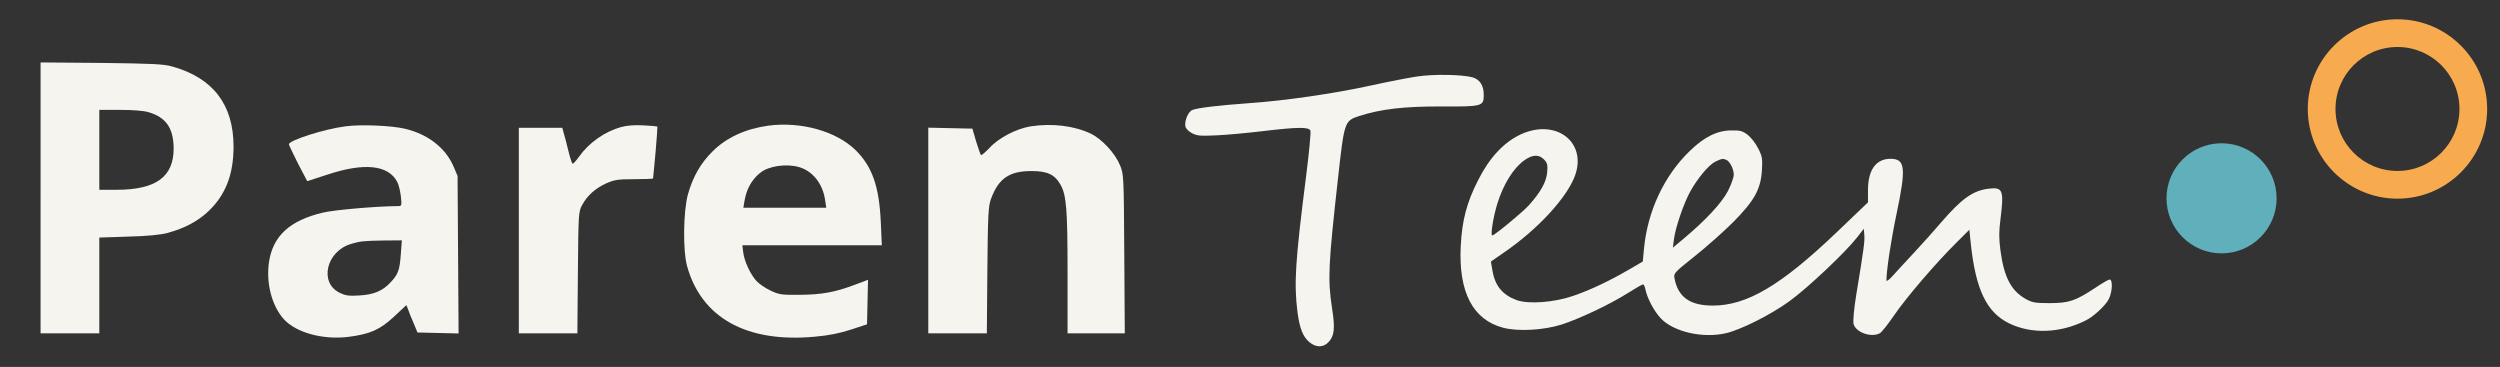 <?xml version="1.0" encoding="utf-8"?>
<!-- Generator: Adobe Illustrator 25.0.1, SVG Export Plug-In . SVG Version: 6.00 Build 0)  -->
<svg version="1.1" xmlns="http://www.w3.org/2000/svg" xmlns:xlink="http://www.w3.org/1999/xlink" x="0px" y="0px"
	 viewBox="0 0 1533 225" style="enable-background:new 0 0 1533 225;" xml:space="preserve">
<rect x="0" y="0" width="1533" height="225" fill="#333333" stroke="none"/>
<style type="text/css">
	.st0{fill-rule:evenodd;clip-rule:evenodd;fill:#080405;}
	.st1{fill-rule:evenodd;clip-rule:evenodd;fill:#5FB0BA;}
	.st2{fill:#F7AA4E;}
	.st3{fill-rule:evenodd;clip-rule:evenodd;fill:#F6F4EF;}
	.st4{fill:#F6F4EF;}
	.st5{fill:#5979B2;}
	.st6{fill:#E46F55;}
	.st7{fill:#F1AD58;}
	.st8{fill:#424142;}
	.st9{fill:#F6F5EF;}
	.st10{fill:#66ADB8;}
	.st11{fill:#A68DBC;}
	.st12{fill:#EEB1C8;}
	.st13{fill:#E69B6B;}
	.st14{fill:#F3C396;}
	.st15{display:none;}
	.st16{display:inline;}
</style>
<g id="capa_1">
</g>
<g id="Capa_4">
	<g>
		<path class="st3" d="M24.87,121.28v83.1h18.01h18.01v-29.4v-29.3l17.8-0.6c11.83-0.3,19.76-1.1,23.87-2.2
			c10.8-2.9,19.14-7.4,25.83-13.9c10.08-9.9,14.82-22.2,14.82-39.1c0-25.7-12.55-42.1-37.56-49.1c-5.25-1.5-11.94-1.8-43.42-2.2
			l-37.35-0.3V121.28z M91.04,68.78c10.7,3.1,15.33,9.7,15.44,22.1c0.1,17.5-10.8,25.5-34.99,25.5h-10.6v-24.5v-24.5h12.66
			C81.47,67.38,88.05,67.88,91.04,68.78z"/>
		<path class="st3" d="M869.18,46.88c-5.04,0.7-17.8,3.2-28.3,5.5c-22.74,5-53.2,9.4-75.12,10.9c-18.11,1.3-30.97,2.8-34.47,4.1
			c-2.57,0.9-5.04,6.5-4.42,10.1c0.21,1.2,1.85,3,3.91,4.1c3.19,1.7,4.94,1.9,15.44,1.4c6.48-0.3,19.24-1.5,28.3-2.6
			c21.09-2.5,28.09-2.6,29.02-0.3c0.41,1-0.82,13.7-2.68,28.3c-6.69,52.6-7.41,65.5-5.25,82.9c1.34,10.2,3.4,15.3,7.41,18.6
			c4.01,3.3,8.44,3.3,11.63-0.1c3.6-3.8,4.12-8.3,2.16-20.8c-2.68-17.8-2.37-25.9,3.7-80c3.81-34.5,4.01-34.9,12.86-37.8
			c13.27-4.3,27.58-6,50.63-5.9c25.11,0.1,25.83-0.1,25.83-7.1c0-5.8-2.37-9.5-7-10.8C896.35,45.68,879.16,45.38,869.18,46.88z"/>
		<path class="st3" d="M211.74,77.48c-13.17,1.7-34.57,8.6-34.57,11c0,0.5,2.57,5.8,5.56,11.8l5.66,10.8l12.04-3.9
			c22.74-7.6,37.66-6.1,43.12,4.3c0.93,1.6,1.85,5.6,2.26,8.9c0.62,5.8,0.51,6-1.85,6c-13.38,0.1-38.9,2.3-46,4
			c-20.27,4.8-30.66,14.3-33.03,30.4c-1.85,12.9,1.75,26.7,9.06,34.9c7.51,8.3,23.98,12.8,39.51,10.9
			c13.38-1.7,19.35-4.3,28.09-12.4l7.61-7.1l1.13,2.9c0.51,1.6,2.06,5.4,3.4,8.4l2.26,5.5l12.66,0.3l12.55,0.3l-0.31-48.3
			l-0.31-48.3l-2.47-5.8c-4.94-11.5-15.85-19.9-30.05-23.2C239.73,76.98,221,76.18,211.74,77.48z M245.8,155.68
			c-0.72,9.8-1.54,12.3-5.97,17.1c-4.94,5.5-10.39,7.9-19.55,8.4c-6.48,0.4-8.44,0.1-12.14-1.7c-12.55-6.3-8.03-25.4,7.1-29.9
			c5.56-1.7,7.92-1.9,19.96-2.1l11.22-0.1L245.8,155.68z"/>
		<path class="st3" d="M380.91,77.88c-10.08,2.8-19.76,9.6-25.83,18.2c-1.75,2.4-3.4,4.3-3.91,4.3c-0.41,0-1.54-3.4-2.57-7.6
			c-1.03-4.2-2.26-9.2-2.88-11l-0.93-3.4h-13.27h-13.38v63v63h18.01h17.9l0.31-37.2c0.31-36.3,0.41-37.4,2.57-41.4
			c3.19-5.9,8.13-10.3,14.71-13.3c5.04-2.2,7-2.6,17.18-2.6c6.38,0,11.63-0.2,11.63-0.5c0.1-0.3,0.72-7.5,1.54-16
			c0.72-8.5,1.23-15.6,1.13-15.8c-0.21-0.1-4.01-0.5-8.44-0.7C389.14,76.58,384.82,76.88,380.91,77.88z"/>
		<path class="st3" d="M470.95,77.08c-13.69,1.9-25.42,7.2-33.96,15.7c-7.31,7.2-12.04,15.5-15.13,26.3
			c-2.88,10.5-3.19,34.6-0.51,44.2c8.85,31.7,36.53,47,78.1,43.2c9.06-0.8,15.33-2.1,22.43-4.4l9.78-3.2l0.31-13.7l0.31-13.6
			l-7.72,2.9c-12.35,4.7-20.58,6.2-34.06,6.3c-11.52,0.1-12.76-0.1-18.21-2.7c-3.19-1.5-7.1-4.2-8.64-6
			c-3.7-4.2-7.31-12.1-7.92-17.5l-0.51-4.2h42.81h42.7l-0.62-14.3c-1.03-22.1-5.35-34.1-15.64-44.2
			C512.52,80.38,491.02,74.38,470.95,77.08z M490.09,102.48c8.34,2.5,14.41,10.2,15.85,20.1l0.72,4.8h-25.42h-25.42l0.72-4.3
			c1.23-7.1,4.32-12.8,9.47-17C471.16,101.78,482.07,100.18,490.09,102.48z"/>
		<path class="st3" d="M631.99,77.48c-8.64,1.4-19.55,7-25.11,13.1c-2.68,2.8-5.04,4.8-5.35,4.5c-0.31-0.3-1.65-4.1-2.98-8.4
			l-2.26-7.8l-13.58-0.3l-13.48-0.3v63.1v63h17.9h18.01l0.31-38.8c0.31-34.3,0.62-39.3,2.26-43.7c4.63-12.5,11.22-17,24.8-17
			c9.67,0,14.2,2.1,17.7,8.2c3.7,6.4,4.42,14.9,4.42,54v37.3h17.49h17.6l-0.31-48.7c-0.31-48.4-0.31-48.8-2.68-54.5
			c-3.09-7.4-11.11-16-18.01-19.3C658.54,77.08,645.06,75.48,631.99,77.48z"/>
		<path class="st3" d="M932.57,82.38c-10.5,4.9-19.24,14.3-26.24,28.2c-7,13.8-9.78,24.5-10.6,40.3c-1.44,28.2,7.41,45.2,26.03,50.1
			c9.26,2.4,24.9,1.5,35.91-2c11.32-3.7,29.64-12.4,40.23-19.1c4.73-3,9.16-5.5,9.57-5.5c0.51,0,1.23,1.5,1.54,3.2
			c1.03,5.2,5.25,13.2,9.26,17.5c7.72,8.3,25.52,12.5,39.82,9.3c9.06-2,27.68-11.3,39.21-19.7c11.22-8.1,34.57-30.2,41.47-39.1
			l4.12-5.3l0.31,3.8c0.31,3.8-0.21,8-5.04,37.3c-1.34,8.2-1.96,15.7-1.54,17.3c1.34,5.1,10.7,8.5,16.05,5.7
			c1.13-0.6,4.94-5.4,8.64-10.8c7.31-10.8,25.93-32.5,38.28-44.7l8.03-8l0.82,8c2.98,28.7,9.78,42.8,23.77,49.5
			c13.79,6.6,31.18,5.9,46.61-1.8c4.94-2.4,12.04-9,14.2-13c2.26-4.3,2.68-12.2,0.62-12.2c-0.62,0-4.53,2.2-8.64,5
			c-12.45,8.2-16.05,9.4-27.89,9.5c-9.16,0-10.8-0.3-14.82-2.5c-9.06-5-13.48-13.5-15.64-30c-0.93-7-0.93-11.5,0-18.6
			c2.26-18.2,1.54-20.1-7-19.1c-9.78,1.1-16.77,6.1-29.33,20.7c-4.01,4.7-11.42,13-16.57,18.5c-5.15,5.5-11.01,11.9-13.17,14.3
			c-2.06,2.3-3.81,3.6-3.81,2.8c0-6.2,2.78-24.6,6.17-40.7c5.97-28.4,5.45-33.9-3.7-33.9c-8.85,0-13.79,6.8-13.79,19.2v7.5
			l-19.24,18.4c-34.27,32.7-55.05,44.9-75.94,44.9c-13.99,0-21.3-5.2-23.46-16.7c-0.62-3.1-0.21-3.5,12.45-13.6
			c7.2-5.7,17.7-15.1,23.46-20.8c13.07-13.2,16.98-20.2,17.7-31.9c0.41-7.1,0.21-8.5-2.37-13.5c-1.54-3.1-4.42-6.7-6.48-8.3
			c-3.09-2.3-4.63-2.7-9.88-2.6c-8.64,0-16.67,4-25.52,12.6c-15.74,15.2-25.93,36.9-28.09,60.1l-0.72,7.7l-8.44,4.9
			c-11.83,6.9-23.36,12.4-34.06,16.1c-11.83,4.1-27.58,5.3-34.99,2.6c-8.75-3.3-13.27-8.9-14.82-18.7l-0.82-4.9l7.82-5.4
			c21.2-14.5,39.21-34.2,43.94-47.8C972.91,86.78,953.87,72.58,932.57,82.38z M946.87,97.88c1.96,2.1,2.26,3.2,1.85,7.9
			c-0.51,5.8-4.01,12.1-11.32,20.2c-3.81,4.2-20.99,18.4-22.33,18.4c-1.23,0,0.62-11.5,3.09-19.5c3.81-12.1,9.78-21.7,16.57-26.6
			C939.87,94.68,943.68,94.58,946.87,97.88z M1058.52,97.98c2.16,0.9,4.63,5.6,4.63,9.2c0,1.6-1.65,6.1-3.6,10
			c-3.81,7.3-13.58,17.8-27.17,29.2l-6.59,5.5l0.72-5.5c0.93-7,5.97-21.8,9.98-29c4.42-8,11.42-16.4,15.44-18.3
			C1055.95,97.18,1056.15,97.18,1058.52,97.98z"/>
	</g>
	<circle class="st1" cx="1362.26" cy="121.61" r="33.76"/>
	<g>
		<g>
			<path class="st2" d="M1470.13,28.82c20.99,0,38,17.01,38,38s-17.01,38-38,38s-38-17.01-38-38S1449.14,28.82,1470.13,28.82
				 M1470.13,11.82c-30.33,0-55,24.67-55,55s24.67,55,55,55s55-24.67,55-55S1500.45,11.82,1470.13,11.82L1470.13,11.82z"/>
		</g>
	</g>
</g>
<g id="Capa_3" class="st15">
</g>
<g id="MasterLayer_1" class="st15">
</g>
</svg>
